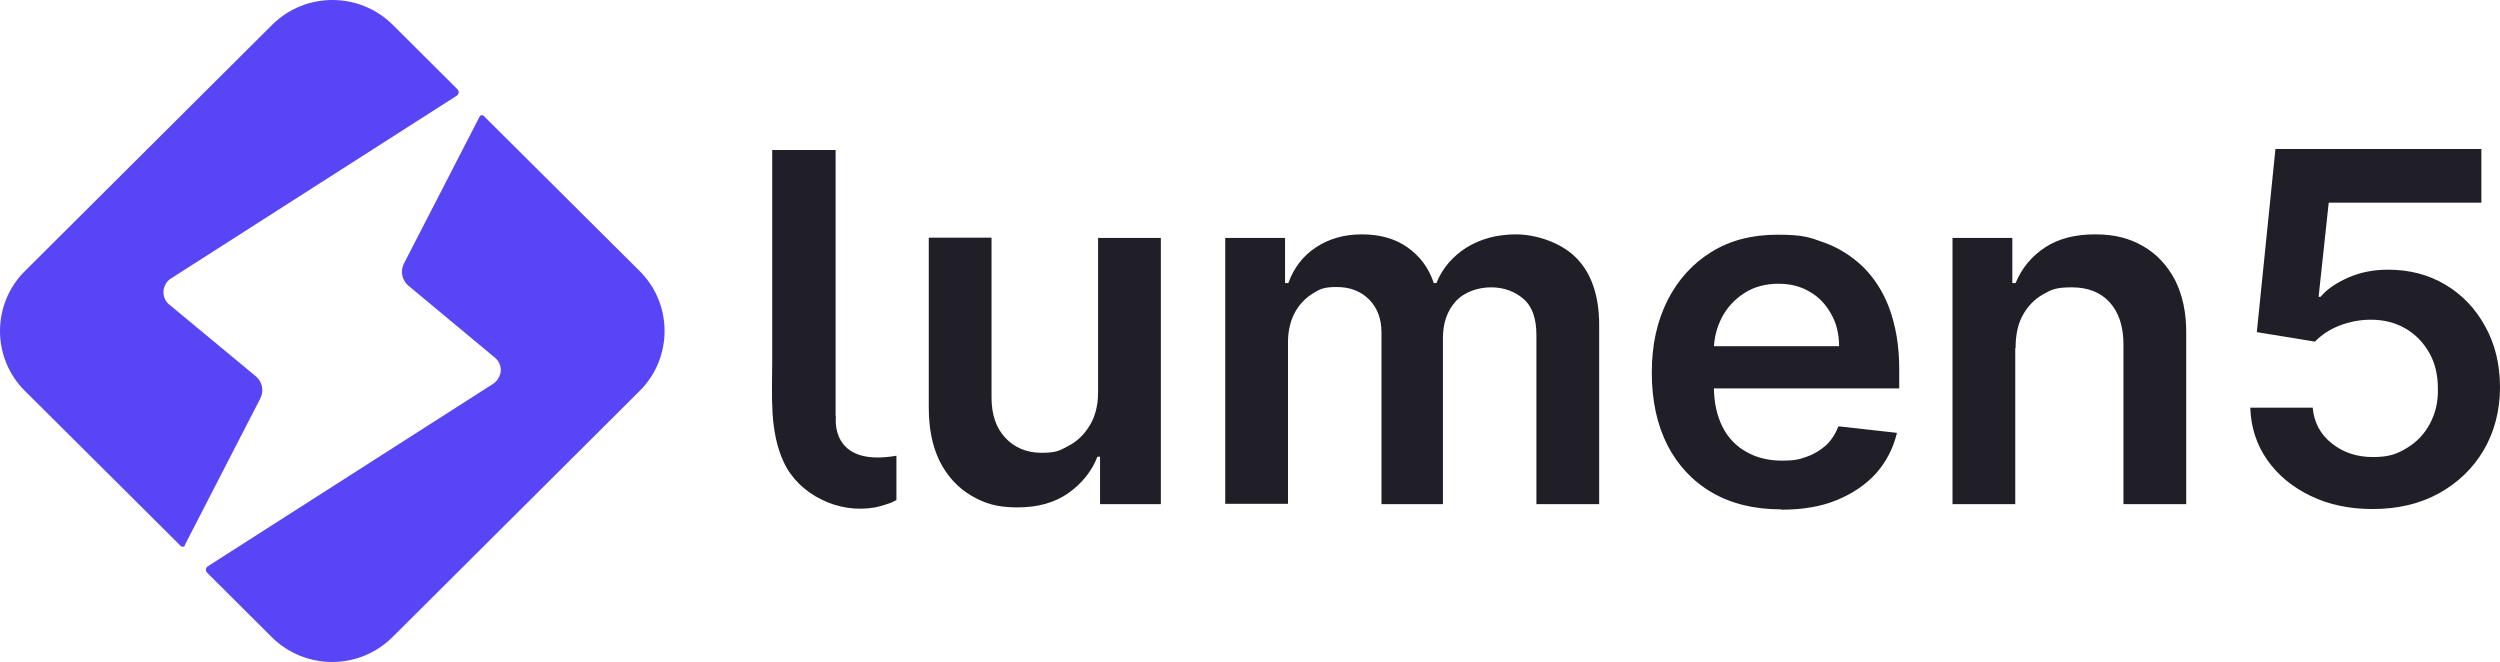 <svg width="997" height="264" viewBox="0 0 997 264" fill="none" xmlns="http://www.w3.org/2000/svg">
<path d="M73.649 217.478L103.864 158.797C105.296 155.929 104.645 152.408 102.171 150.191L70.393 123.85L67.397 121.372C65.965 120.198 65.183 118.373 65.183 116.417C65.183 114.461 66.356 112.113 68.179 111.07L73.258 107.81L182.136 38.175C183.048 37.654 183.178 36.35 182.396 35.567L156.61 9.878C143.325 -3.293 121.836 -3.293 108.552 9.878L9.963 108.071C-3.321 121.242 -3.321 142.758 9.963 155.929L72.086 217.739C72.607 218.261 73.519 218.13 73.779 217.478H73.649Z" fill="#5846F6"/>
<path d="M255.069 108.071L192.946 46.261C192.425 45.739 191.513 45.87 191.253 46.522L161.038 105.203C159.605 108.072 160.256 111.592 162.731 113.809L195.16 140.802L197.374 142.628C198.806 143.802 199.718 145.627 199.718 147.583C199.718 149.539 198.546 151.756 196.853 152.93L193.206 155.277L82.896 225.825C81.984 226.346 81.854 227.65 82.635 228.433L108.422 254.122C121.706 267.293 143.195 267.293 156.479 254.122L255.069 155.929C268.353 142.759 268.353 121.242 255.069 108.071Z" fill="#5846F6"/>
<path d="M437.919 156.45V94.9H462.947V201.047H438.701V182.139H437.658C435.312 188.137 431.271 192.962 425.927 196.744C420.452 200.526 413.804 202.351 405.722 202.351C397.64 202.351 392.687 200.786 387.342 197.657C381.998 194.527 377.827 189.963 374.828 184.095C371.83 178.096 370.396 170.924 370.396 162.448V94.769H395.424V158.536C395.424 165.317 397.249 170.663 400.899 174.575C404.549 178.488 409.372 180.574 415.368 180.574C421.364 180.574 422.668 179.661 426.057 177.836C429.576 176.01 432.314 173.402 434.53 169.751C436.746 166.23 437.919 161.666 437.919 156.319V156.45Z" fill="#201E26"/>
<path d="M488.626 201.048V94.9H512.48V112.896H513.784C516 106.767 519.65 102.072 524.734 98.682C529.817 95.291 535.944 93.466 543.113 93.466C550.283 93.466 556.409 95.161 561.363 98.682C566.316 102.203 569.835 106.897 571.791 112.896H572.834C575.18 107.027 579.221 102.333 584.696 98.812C590.301 95.291 596.949 93.466 604.64 93.466C612.33 93.466 622.368 96.595 628.494 102.724C634.621 108.853 637.749 117.851 637.749 129.717V201.048H612.721V133.63C612.721 126.979 611.027 122.154 607.507 119.155C603.988 116.156 599.686 114.591 594.602 114.591C589.519 114.591 583.913 116.416 580.524 120.198C577.135 123.98 575.441 128.805 575.441 134.803V201.048H550.934V132.586C550.934 127.109 549.24 122.676 545.981 119.416C542.722 116.156 538.421 114.46 533.076 114.46C527.732 114.46 526.167 115.373 523.3 117.199C520.432 119.024 517.955 121.632 516.261 124.893C514.566 128.153 513.654 132.065 513.654 136.368V200.917H488.626V201.048Z" fill="#201E26"/>
<path d="M710.355 203.134C699.666 203.134 690.541 200.918 682.851 196.484C675.16 192.05 669.164 185.66 664.992 177.576C660.821 169.36 658.735 159.71 658.735 148.626C658.735 137.542 660.821 128.153 664.992 119.807C669.164 111.592 675.029 105.072 682.46 100.508C690.02 95.813 698.754 93.596 708.921 93.596C719.088 93.596 721.696 94.64 727.431 96.726C733.297 98.813 738.381 102.073 742.943 106.376C747.375 110.81 751.025 116.286 753.502 123.067C755.978 129.848 757.412 137.803 757.412 147.192V154.886H670.337V138.064H733.427C733.427 133.239 732.384 128.935 730.299 125.284C728.213 121.503 725.476 118.503 721.826 116.417C718.176 114.2 714.005 113.157 709.182 113.157C704.359 113.157 699.536 114.33 695.755 116.808C691.845 119.286 688.847 122.546 686.761 126.458C684.675 130.5 683.502 134.804 683.502 139.498V154.234C683.502 160.362 684.676 165.709 686.892 170.143C689.108 174.576 692.366 177.967 696.407 180.184C700.448 182.531 705.271 183.704 710.616 183.704C715.96 183.704 717.524 183.183 720.522 182.14C723.521 181.096 725.997 179.532 728.213 177.576C730.429 175.489 731.993 173.011 733.167 170.012L756.5 172.62C755.066 178.749 752.198 184.226 748.157 188.79C743.986 193.354 738.772 196.875 732.384 199.483C725.997 202.091 718.698 203.265 710.355 203.265V203.134Z" fill="#201E26"/>
<path d="M803.688 138.846V201.048H778.66V94.9H802.515V112.896H803.818C806.295 106.897 810.205 102.203 815.55 98.682C820.894 95.161 827.542 93.466 835.494 93.466C843.445 93.466 849.181 95.03 854.656 98.16C860.13 101.29 864.302 105.854 867.43 111.722C870.428 117.72 871.992 124.893 871.862 133.369V201.048H846.835V137.281C846.835 130.239 845.01 124.632 841.36 120.589C837.71 116.547 832.626 114.591 826.239 114.591C819.852 114.591 818.027 115.504 814.638 117.46C811.248 119.416 808.641 122.154 806.686 125.675C804.731 129.196 803.818 133.629 803.818 138.715L803.688 138.846Z" fill="#201E26"/>
<path d="M946.293 203.004C937.038 203.004 928.826 201.309 921.526 197.788C914.227 194.267 908.491 189.572 904.189 183.443C899.888 177.315 897.672 170.403 897.411 162.579H922.308C922.83 168.447 925.306 173.142 929.869 176.793C934.431 180.444 939.906 182.27 946.293 182.27C952.681 182.27 955.809 181.096 959.719 178.749C963.63 176.402 966.758 173.272 968.974 169.099C971.19 165.057 972.364 160.362 972.233 155.016C972.233 149.669 971.19 144.975 968.844 140.802C966.498 136.629 963.369 133.369 959.328 131.022C955.288 128.674 950.725 127.501 945.511 127.501C941.209 127.501 937.038 128.283 932.997 129.848C928.956 131.413 925.697 133.63 923.221 136.238L900.018 132.456L907.448 59.431H989.57V80.817H928.696L924.655 118.373H925.437C928.044 115.243 931.824 112.765 936.517 110.679C941.34 108.592 946.554 107.549 952.289 107.549C960.893 107.549 968.453 109.505 975.231 113.548C982.01 117.59 987.224 123.067 991.134 130.239C995.045 137.281 997 145.366 997 154.494C997 163.622 994.784 172.229 990.483 179.531C986.181 186.834 980.185 192.572 972.624 196.744C965.064 200.917 956.2 203.004 946.163 203.004H946.293Z" fill="#201E26"/>
<path d="M333.246 165.969V59.822H307.957V144.323C307.957 157.624 306.784 171.838 312.52 184.226C315.518 190.746 320.993 195.962 327.38 199.092C334.028 202.482 341.588 203.656 349.018 202.352C350.843 201.961 352.668 201.439 354.493 200.787C356.318 200.135 355.927 200.135 356.579 199.874C357.231 199.613 357.23 199.483 357.491 199.483V181.748C330.508 186.443 333.376 166.1 333.376 166.1L333.246 165.969Z" fill="#201E26"/>
</svg>
